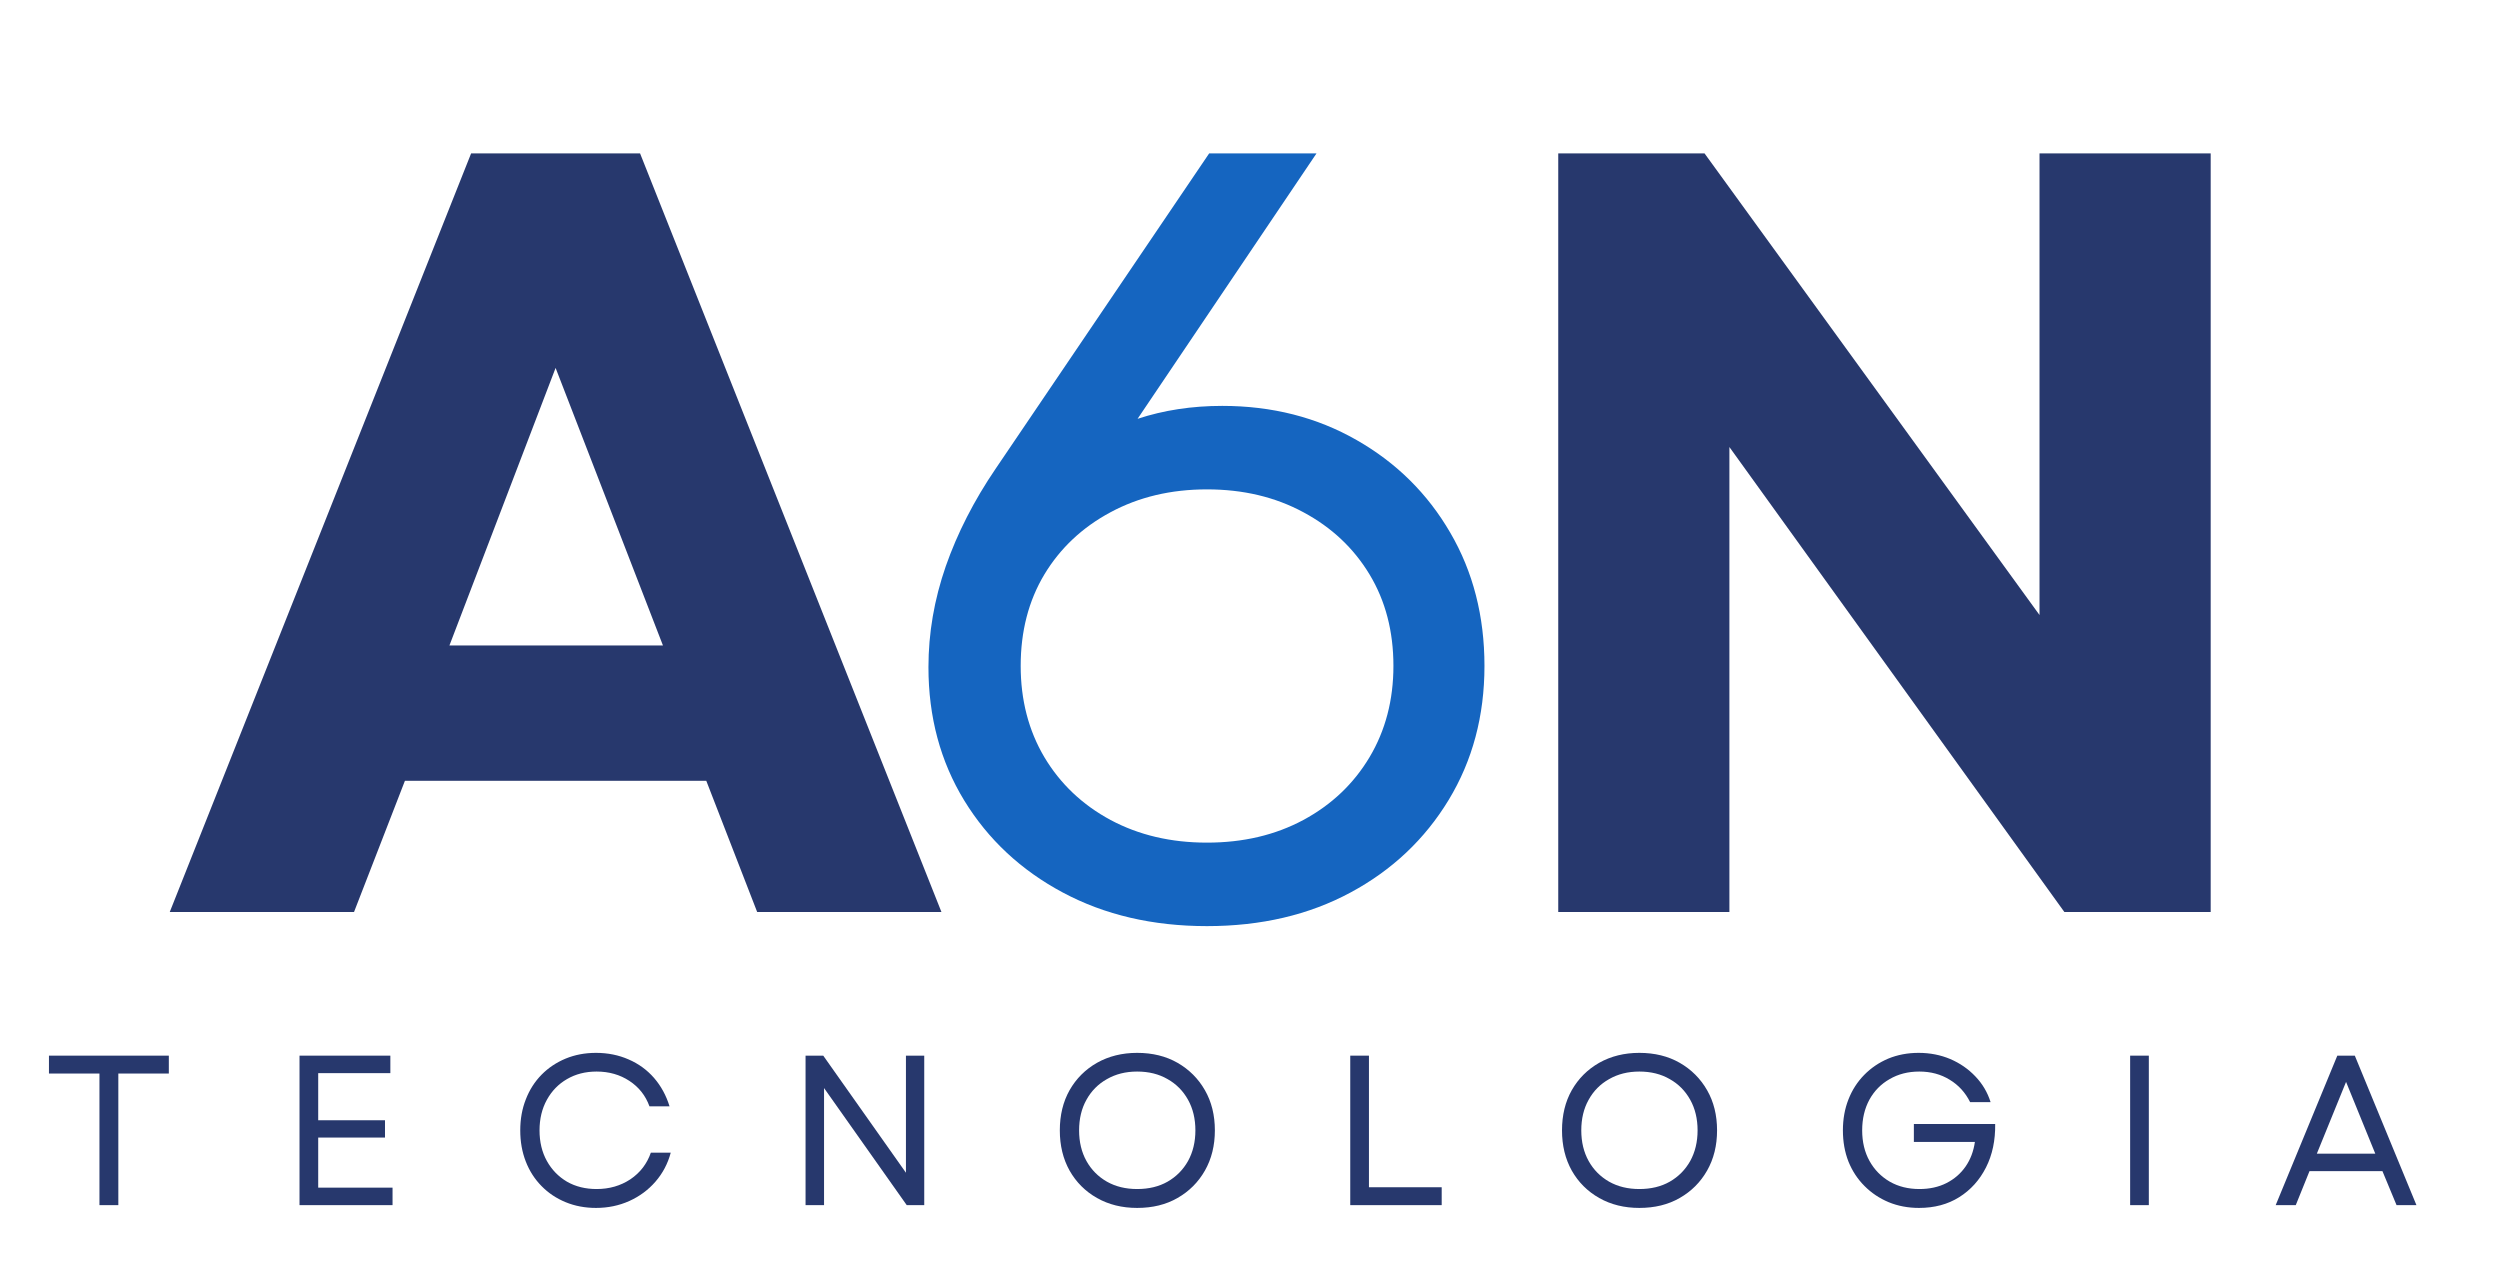 <svg version="1.2" preserveAspectRatio="xMidYMid meet" viewBox="90.75 144 196.5 101.25" zoomAndPan="magnify" xmlns:xlink="http://www.w3.org/1999/xlink" xmlns="http://www.w3.org/2000/svg" style="max-height: 500px" width="196.5" height="101.25"><defs/><g id="042375e6bc"><g style="fill:#27386d;fill-opacity:1;"><g transform="translate(103.326, 215.684)"><path d="M 0.766 0 L 24.453 -59.625 L 37.734 -59.625 L 61.422 0 L 46.938 0 L 42.938 -10.312 L 19.25 -10.312 L 15.25 0 Z M 22.75 -20.953 L 39.531 -20.953 L 31.094 -42.766 Z M 22.75 -20.953" style="stroke:none"/></g></g><g style="fill:#1565c0;fill-opacity:1;"><g transform="translate(158.617, 215.684)"><path d="M 27 1.109 C 22.738 1.109 18.961 0.227 15.672 -1.531 C 12.379 -3.289 9.797 -5.703 7.922 -8.766 C 6.047 -11.836 5.109 -15.332 5.109 -19.25 C 5.109 -21.914 5.562 -24.555 6.469 -27.172 C 7.383 -29.785 8.691 -32.344 10.391 -34.844 L 27.172 -59.625 L 35.609 -59.625 L 21.547 -38.766 C 23.598 -39.441 25.816 -39.781 28.203 -39.781 C 32.117 -39.781 35.641 -38.883 38.766 -37.094 C 41.891 -35.312 44.344 -32.883 46.125 -29.812 C 47.914 -26.75 48.812 -23.258 48.812 -19.344 C 48.812 -15.414 47.875 -11.906 46 -8.812 C 44.125 -5.719 41.551 -3.289 38.281 -1.531 C 35.02 0.227 31.258 1.109 27 1.109 Z M 12.359 -19.344 C 12.359 -16.664 12.977 -14.273 14.219 -12.172 C 15.469 -10.078 17.203 -8.43 19.422 -7.234 C 21.641 -6.047 24.164 -5.453 27 -5.453 C 29.844 -5.453 32.367 -6.047 34.578 -7.234 C 36.797 -8.43 38.531 -10.078 39.781 -12.172 C 41.031 -14.273 41.656 -16.664 41.656 -19.344 C 41.656 -22.062 41.031 -24.457 39.781 -26.531 C 38.531 -28.602 36.797 -30.234 34.578 -31.422 C 32.367 -32.617 29.844 -33.219 27 -33.219 C 24.164 -33.219 21.641 -32.617 19.422 -31.422 C 17.203 -30.234 15.469 -28.602 14.219 -26.531 C 12.977 -24.457 12.359 -22.062 12.359 -19.344 Z M 12.359 -19.344" style="stroke:none"/></g></g><g style="fill:#27386d;fill-opacity:1;"><g transform="translate(206.072, 215.684)"><path d="M 7.156 0 L 7.156 -59.625 L 18.656 -59.625 L 44.984 -23.344 L 44.984 -59.625 L 58.438 -59.625 L 58.438 0 L 46.938 0 L 20.609 -36.547 L 20.609 0 Z M 7.156 0" style="stroke:none"/></g></g><g style="fill:#27386d;fill-opacity:1;"><g transform="translate(94.02, 238.724)"><path d="M 4.547 0 L 4.547 -10.344 L 0.578 -10.344 L 0.578 -11.75 L 10 -11.75 L 10 -10.344 L 6.031 -10.344 L 6.031 0 Z M 4.547 0" style="stroke:none"/></g></g><g style="fill:#27386d;fill-opacity:1;"><g transform="translate(112.573, 238.724)"><path d="M 1.719 0 L 1.719 -11.75 L 8.859 -11.75 L 8.859 -10.375 L 3.188 -10.375 L 3.188 -6.672 L 8.438 -6.672 L 8.438 -5.312 L 3.188 -5.312 L 3.188 -1.375 L 9.031 -1.375 L 9.031 0 Z M 1.719 0" style="stroke:none"/></g></g><g style="fill:#27386d;fill-opacity:1;"><g transform="translate(130.673, 238.724)"><path d="M 6.922 0.219 C 6.055 0.219 5.258 0.066 4.531 -0.234 C 3.801 -0.535 3.172 -0.957 2.641 -1.5 C 2.109 -2.039 1.695 -2.68 1.406 -3.422 C 1.113 -4.172 0.969 -4.988 0.969 -5.875 C 0.969 -6.758 1.113 -7.57 1.406 -8.312 C 1.695 -9.062 2.109 -9.707 2.641 -10.25 C 3.172 -10.789 3.801 -11.211 4.531 -11.516 C 5.258 -11.816 6.055 -11.969 6.922 -11.969 C 7.848 -11.969 8.703 -11.797 9.484 -11.453 C 10.266 -11.117 10.93 -10.633 11.484 -10 C 12.035 -9.363 12.441 -8.617 12.703 -7.766 L 11.125 -7.766 C 10.82 -8.609 10.297 -9.273 9.547 -9.766 C 8.805 -10.254 7.945 -10.5 6.969 -10.5 C 6.094 -10.5 5.316 -10.301 4.641 -9.906 C 3.973 -9.52 3.445 -8.977 3.062 -8.281 C 2.676 -7.582 2.484 -6.781 2.484 -5.875 C 2.484 -4.969 2.676 -4.164 3.062 -3.469 C 3.445 -2.781 3.973 -2.238 4.641 -1.844 C 5.316 -1.457 6.094 -1.266 6.969 -1.266 C 7.969 -1.266 8.852 -1.52 9.625 -2.031 C 10.395 -2.551 10.93 -3.25 11.234 -4.125 L 12.797 -4.125 C 12.566 -3.258 12.164 -2.5 11.594 -1.844 C 11.031 -1.195 10.348 -0.691 9.547 -0.328 C 8.742 0.035 7.867 0.219 6.922 0.219 Z M 6.922 0.219" style="stroke:none"/></g></g><g style="fill:#27386d;fill-opacity:1;"><g transform="translate(152.348, 238.724)"><path d="M 1.719 0 L 1.719 -11.75 L 3.109 -11.75 L 9.609 -2.547 L 9.609 -11.75 L 11.047 -11.75 L 11.047 0 L 9.672 0 L 3.172 -9.203 L 3.172 0 Z M 1.719 0" style="stroke:none"/></g></g><g style="fill:#27386d;fill-opacity:1;"><g transform="translate(173.083, 238.724)"><path d="M 7.047 0.219 C 5.867 0.219 4.816 -0.039 3.891 -0.562 C 2.973 -1.082 2.254 -1.801 1.734 -2.719 C 1.223 -3.633 0.969 -4.688 0.969 -5.875 C 0.969 -7.07 1.223 -8.125 1.734 -9.031 C 2.254 -9.945 2.973 -10.664 3.891 -11.188 C 4.816 -11.707 5.867 -11.969 7.047 -11.969 C 8.254 -11.969 9.312 -11.707 10.219 -11.188 C 11.133 -10.664 11.852 -9.945 12.375 -9.031 C 12.895 -8.125 13.156 -7.07 13.156 -5.875 C 13.156 -4.688 12.895 -3.633 12.375 -2.719 C 11.852 -1.801 11.133 -1.082 10.219 -0.562 C 9.312 -0.039 8.254 0.219 7.047 0.219 Z M 2.484 -5.875 C 2.484 -4.969 2.676 -4.164 3.062 -3.469 C 3.445 -2.781 3.984 -2.238 4.672 -1.844 C 5.359 -1.457 6.148 -1.266 7.047 -1.266 C 7.961 -1.266 8.758 -1.457 9.438 -1.844 C 10.125 -2.238 10.66 -2.781 11.047 -3.469 C 11.43 -4.164 11.625 -4.969 11.625 -5.875 C 11.625 -6.789 11.43 -7.594 11.047 -8.281 C 10.66 -8.977 10.125 -9.52 9.438 -9.906 C 8.758 -10.301 7.961 -10.5 7.047 -10.5 C 6.148 -10.5 5.359 -10.301 4.672 -9.906 C 3.984 -9.52 3.445 -8.977 3.062 -8.281 C 2.676 -7.594 2.484 -6.789 2.484 -5.875 Z M 2.484 -5.875" style="stroke:none"/></g></g><g style="fill:#27386d;fill-opacity:1;"><g transform="translate(195.161, 238.724)"><path d="M 1.719 0 L 1.719 -11.75 L 3.188 -11.75 L 3.188 -1.406 L 8.906 -1.406 L 8.906 0 Z M 1.719 0" style="stroke:none"/></g></g><g style="fill:#27386d;fill-opacity:1;"><g transform="translate(212.555, 238.724)"><path d="M 7.047 0.219 C 5.867 0.219 4.816 -0.039 3.891 -0.562 C 2.973 -1.082 2.254 -1.801 1.734 -2.719 C 1.223 -3.633 0.969 -4.688 0.969 -5.875 C 0.969 -7.07 1.223 -8.125 1.734 -9.031 C 2.254 -9.945 2.973 -10.664 3.891 -11.188 C 4.816 -11.707 5.867 -11.969 7.047 -11.969 C 8.254 -11.969 9.312 -11.707 10.219 -11.188 C 11.133 -10.664 11.852 -9.945 12.375 -9.031 C 12.895 -8.125 13.156 -7.07 13.156 -5.875 C 13.156 -4.688 12.895 -3.633 12.375 -2.719 C 11.852 -1.801 11.133 -1.082 10.219 -0.562 C 9.312 -0.039 8.254 0.219 7.047 0.219 Z M 2.484 -5.875 C 2.484 -4.969 2.676 -4.164 3.062 -3.469 C 3.445 -2.781 3.984 -2.238 4.672 -1.844 C 5.359 -1.457 6.148 -1.266 7.047 -1.266 C 7.961 -1.266 8.758 -1.457 9.438 -1.844 C 10.125 -2.238 10.66 -2.781 11.047 -3.469 C 11.43 -4.164 11.625 -4.969 11.625 -5.875 C 11.625 -6.789 11.43 -7.594 11.047 -8.281 C 10.66 -8.977 10.125 -9.52 9.438 -9.906 C 8.758 -10.301 7.961 -10.5 7.047 -10.5 C 6.148 -10.5 5.359 -10.301 4.672 -9.906 C 3.984 -9.52 3.445 -8.977 3.062 -8.281 C 2.676 -7.594 2.484 -6.789 2.484 -5.875 Z M 2.484 -5.875" style="stroke:none"/></g></g><g style="fill:#27386d;fill-opacity:1;"><g transform="translate(234.633, 238.724)"><path d="M 6.953 0.219 C 6.086 0.219 5.289 0.066 4.562 -0.234 C 3.844 -0.535 3.211 -0.957 2.672 -1.5 C 2.129 -2.039 1.707 -2.68 1.406 -3.422 C 1.113 -4.172 0.969 -4.988 0.969 -5.875 C 0.969 -6.758 1.113 -7.57 1.406 -8.312 C 1.695 -9.051 2.109 -9.691 2.641 -10.234 C 3.18 -10.785 3.812 -11.211 4.531 -11.516 C 5.258 -11.816 6.055 -11.969 6.922 -11.969 C 7.816 -11.969 8.645 -11.805 9.406 -11.484 C 10.164 -11.16 10.82 -10.707 11.375 -10.125 C 11.938 -9.539 12.336 -8.863 12.578 -8.094 L 10.969 -8.094 C 10.594 -8.852 10.055 -9.441 9.359 -9.859 C 8.672 -10.285 7.875 -10.5 6.969 -10.5 C 6.094 -10.5 5.316 -10.301 4.641 -9.906 C 3.961 -9.52 3.43 -8.977 3.047 -8.281 C 2.672 -7.582 2.484 -6.781 2.484 -5.875 C 2.484 -4.969 2.676 -4.164 3.062 -3.469 C 3.445 -2.781 3.977 -2.238 4.656 -1.844 C 5.332 -1.457 6.109 -1.266 6.984 -1.266 C 7.785 -1.266 8.492 -1.422 9.109 -1.734 C 9.723 -2.047 10.223 -2.477 10.609 -3.031 C 10.992 -3.582 11.238 -4.227 11.344 -4.969 L 6.547 -4.969 L 6.547 -6.375 L 12.938 -6.375 C 12.957 -5.094 12.719 -3.957 12.219 -2.969 C 11.719 -1.977 11.016 -1.195 10.109 -0.625 C 9.211 -0.062 8.16 0.219 6.953 0.219 Z M 6.953 0.219" style="stroke:none"/></g></g><g style="fill:#27386d;fill-opacity:1;"><g transform="translate(256.46, 238.724)"><path d="M 1.719 0 L 1.719 -11.75 L 3.188 -11.75 L 3.188 0 Z M 1.719 0" style="stroke:none"/></g></g><g style="fill:#27386d;fill-opacity:1;"><g transform="translate(269.338, 238.724)"><path d="M 0.281 0 L 5.125 -11.75 L 6.5 -11.75 L 11.344 0 L 9.781 0 L 8.672 -2.672 L 2.938 -2.672 L 1.859 0 Z M 3.516 -4.047 L 8.109 -4.047 L 5.812 -9.688 Z M 3.516 -4.047" style="stroke:none"/></g></g></g></svg>